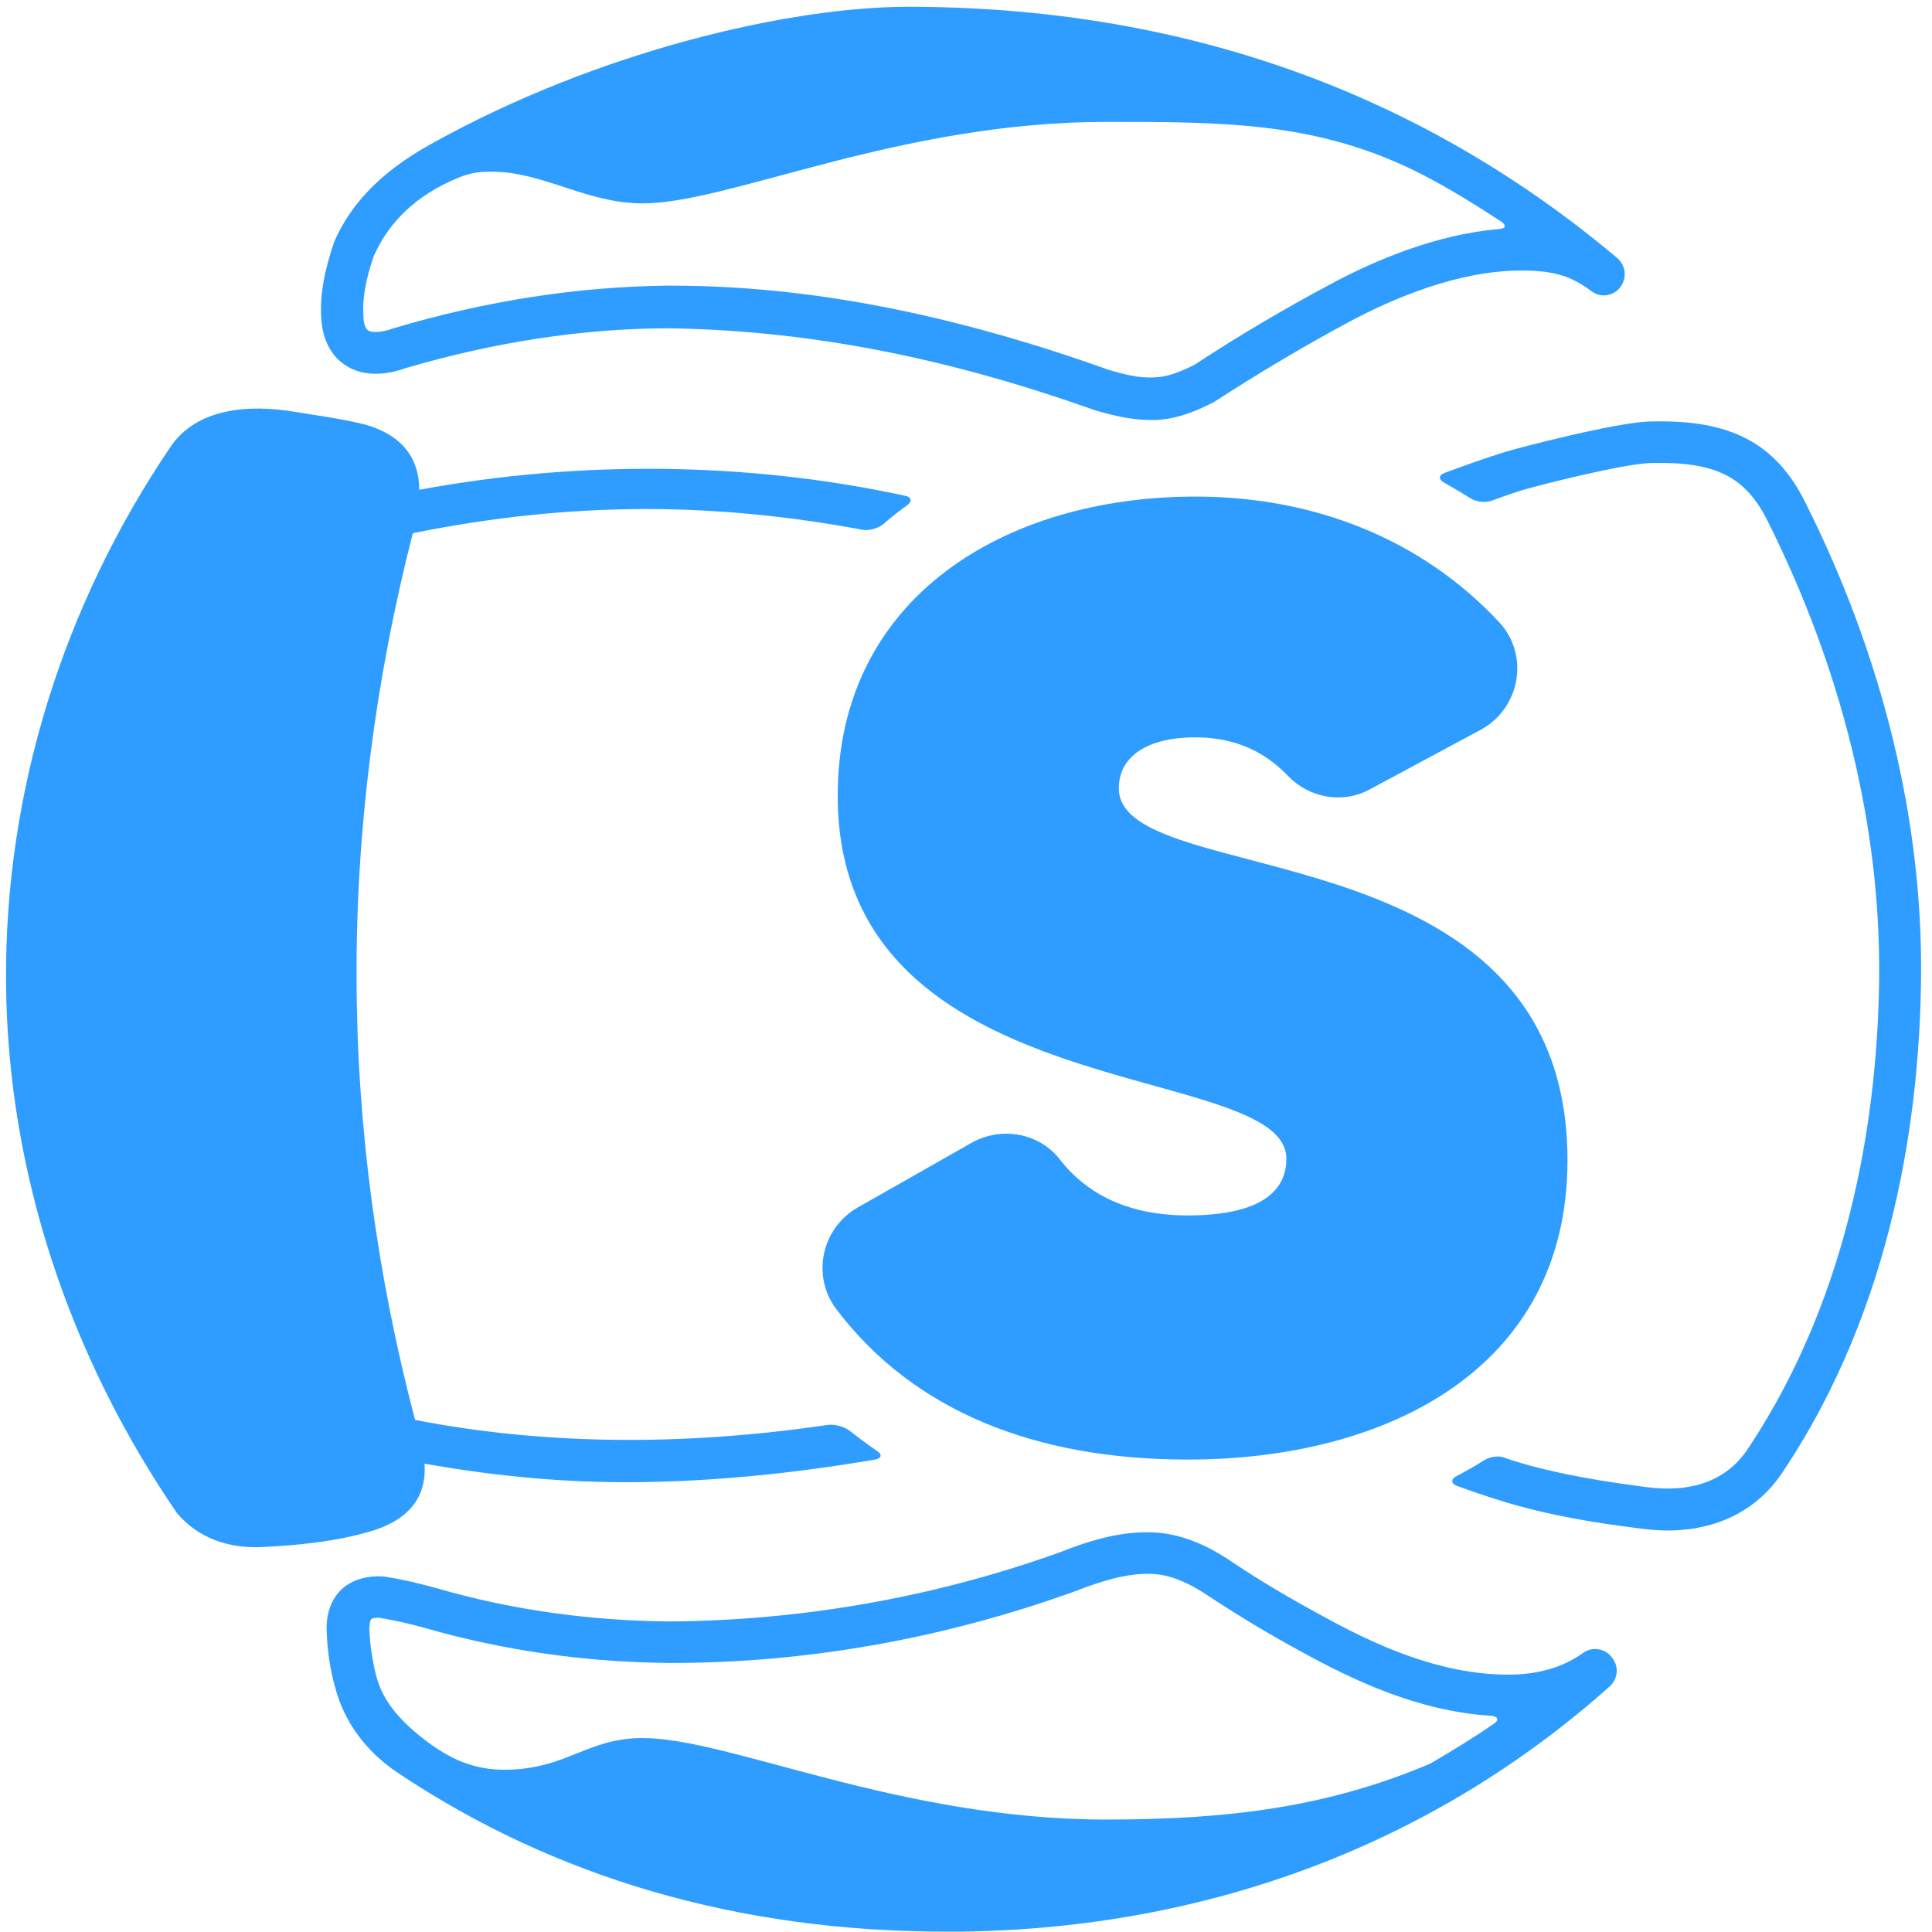 <?xml version="1.0" encoding="utf-8"?>
<!-- Generator: Adobe Illustrator 21.0.0, SVG Export Plug-In . SVG Version: 6.00 Build 0)  -->
<svg version="1.1" id="Layer_1" xmlns="http://www.w3.org/2000/svg" xmlns:xlink="http://www.w3.org/1999/xlink" x="0px" y="0px"
	 width="512px" height="512px" viewBox="0 0 512 512" style="enable-background:new 0 0 512 512;" xml:space="preserve">
<style type="text/css">
	.st0{fill:#2E9DFF;}
</style>
<g>
	<path class="st0" d="M316.8,195.4c10.6,0,18.5,3.9,24.5,10.2c5.7,5.9,14.5,7.5,21.7,3.6l29.4-15.8c10.5-5.7,13-19.8,4.9-28.5
		c-20.6-22.1-49.1-33.3-80.5-33.3c-50.3,0-94.8,26.6-94.8,79.3c0,83.6,118.9,69.6,118.9,96.2c0,9.7-8.7,15-26.1,15
		c-15.2,0-26.4-5.2-33.9-14.8c-5.5-7.1-15.6-8.9-23.5-4.4L227.3,320c-9.6,5.5-12.3,18.1-5.7,26.9c20.5,27.1,52.8,39.9,93.2,39.9
		c52.2,0,100.6-23.7,100.6-79.3c0-89.4-118.9-71.1-118.9-98.6C296.5,200.3,304.3,195.4,316.8,195.4z"/>
	<path class="st0" d="M478.4,133.1c-7.9-15.8-19.9-22-41.1-21.4c-8.9,0.2-34.2,6.8-38.2,8c-5.5,1.7-10.8,3.6-16.2,5.6
		c-1.7,0.6-1.7,1.8-0.2,2.6c2.3,1.3,4.7,2.7,6.9,4.1c1.5,1,4,1.3,5.7,0.7c2.4-0.9,4.7-1.7,7.1-2.5c4.8-1.5,28.2-7.4,35.2-7.5
		c16.9-0.4,24.9,3.5,30.8,15.3c19.7,39.3,29.9,80.9,29.6,120.6c-0.3,33.9-6.6,83.2-34.9,125.5c-5.5,8.2-14.6,11.6-26.8,10
		c-10.7-1.4-23.3-3.3-35.3-7c-0.9-0.3-1.7-0.6-2.6-0.9c-1.4-0.5-3.8-0.1-5.3,0.9c-2.3,1.5-4.7,2.8-7.1,4.1c-1.6,0.8-1.5,2,0.2,2.6
		c3.8,1.4,7.6,2.7,11.5,3.9c12.8,4,26,6,37.2,7.4c2.4,0.3,4.6,0.5,6.9,0.5c13.2,0,23.8-5.3,30.5-15.3
		c29.9-44.5,36.5-96.1,36.8-131.6C509.5,217.3,498.9,173.9,478.4,133.1z"/>
	<path class="st0" d="M112.5,387.9c17.1,3,34.7,4.9,53.3,4.9c21.1,0,43.2-2.1,66.1-6c1.7-0.3,2-1.3,0.5-2.3
		c-2.5-1.7-4.9-3.5-7.2-5.3c-1.4-1.1-3.9-1.8-5.7-1.6c-39.4,5.8-76,5.2-109.5-1.3c-10-38-15.4-77.3-15.5-116.6
		c-0.2-39.9,5-79.7,14.9-118.4c20.2-4.1,41-6.4,61.8-6.4c19.4,0,38.7,2,57.4,5.5c1.7,0.3,4.2-0.4,5.5-1.5c2-1.8,4.1-3.4,6.3-5
		c1.4-1,1.2-2.2-0.5-2.5c-41.4-9-86.3-9.5-128.8-1.6c0-8.5-4.7-14.6-14.4-17.3c-6-1.5-12.1-2.3-18.2-3.3c-12.7-2.2-26.4-1-33.3,9.2
		c-28.4,41.9-44,91.3-43.6,142c0.4,50.4,16.9,99.1,45.3,140.6c5.6,6.6,13.6,9.4,22.5,9c9.6-0.5,19.2-1.4,28.5-4.1
		C110.5,402.3,113,394.6,112.5,387.9z"/>
	<path class="st0" d="M91.4,96.7c2.9,2,8.2,3.7,16.3,0.8c23.2-6.8,46.4-10.4,68.9-10.5c34.9,0.4,72,6.9,113.2,21.6
		c4.4,1.3,9.6,2.7,15,2.7c0.5,0,1.1,0,1.6,0c6-0.3,11.1-2.6,15.4-4.8c11.7-7.6,23.8-14.8,36.1-21.4c11.5-6.1,28.6-13.4,45.2-13.4
		c8.5,0,13.1,1.3,18.7,5.5c2.4,1.8,5.8,1.3,7.6-1.1c1.8-2.4,1.5-5.7-0.8-7.7c-52.5-44.2-115.7-66.6-188-66.6
		c-30.5,0-81.6,11.3-126.8,36.6C101.3,45.4,93.1,53.7,88.6,64c-2.6,7.6-3.8,13.9-3.5,19.8C85.4,91.2,88.7,94.9,91.4,96.7z M99,68
		c3.3-7.6,9.5-15,20.4-20c4.7-2.2,7.1-2.5,10.9-2.5c13.7,0,25.1,8.4,40,8.4c23.1,0,67.8-21.6,122.9-21.6c31.8,0,56.6,0,84,14.1
		c7.1,3.7,13.9,7.9,20.6,12.3c1.5,1,1.2,1.9-0.5,2c-16.8,1.4-33.1,8.4-44.3,14.4c-12.6,6.7-25.1,14.1-36.5,21.6
		c-4.2,2.1-7.4,3.2-10.4,3.3c-4.3,0.3-8.7-0.9-12.6-2.1c-41.8-14.9-79.6-22.2-115.7-22.2c-0.4,0-0.7,0-1.1,0
		C153,76,128.8,79.7,104.3,87c-3.6,1.3-5.8,1.1-6.7,0.6c-0.8-0.5-1.3-2-1.3-4.1C96,78.9,97,73.9,99,68z"/>
	<path class="st0" d="M419.6,438c-5.4,3.9-12.1,5.8-19.9,5.8c-18.6,0-36.1-8.3-49.3-15.6c-8-4.3-16-9-23.5-14
		c-7.5-5.2-14.5-7.8-21.3-8.1c-9.1-0.4-17.7,2.5-24.8,5.3c-34.3,12.3-69.5,18.1-103.6,18.3c-21.1-0.2-41.7-3.1-61.1-8.7
		c-4.6-1.3-9.2-2.4-14.3-3.2c-5.8-0.4-9.4,1.6-11.4,3.5c-1.9,1.9-4.2,5.4-3.8,11.6c0.2,4.8,0.9,9.6,2.2,14.2
		c2.4,9.2,8.1,17,16.6,22.7c41.7,27.9,90.5,42.1,145.2,42.1c1.3,0,2.7,0,4,0c65.8-0.8,125.3-23.3,172-65c2.2-2,2.5-5.3,0.6-7.6
		C425.4,436.8,422,436.3,419.6,438z M395.9,456.8c-5.5,3.8-11.1,7.2-16.9,10.6c-26.7,11.3-52.6,14.8-85.8,14.8
		c-55.1,0-99.8-21.6-122.9-21.6c-14.9,0-20.2,8.4-36.7,8.4c-7.6,0-14.3-2.5-21.9-8.6c-5.9-4.7-10.3-9.7-12-16.3
		c-1-3.9-1.6-7.9-1.8-11.9c-0.1-1.9,0.3-2.9,0.5-3.1c0.2-0.2,0.8-0.4,1.8-0.4c4.6,0.7,8.8,1.7,13,2.9c20.4,5.8,41.9,8.9,64.1,9.1
		c35.2,0.1,71.9-6.1,107.6-19c6.2-2.4,13.5-4.9,20.4-4.6c4.7,0.2,9.6,2.2,15.5,6.2c7.9,5.2,16.1,10.1,24.4,14.6
		c13.3,7.3,30.8,15.7,50.1,16.8C397.1,455,397.3,455.8,395.9,456.8z"/>
</g>
</svg>
